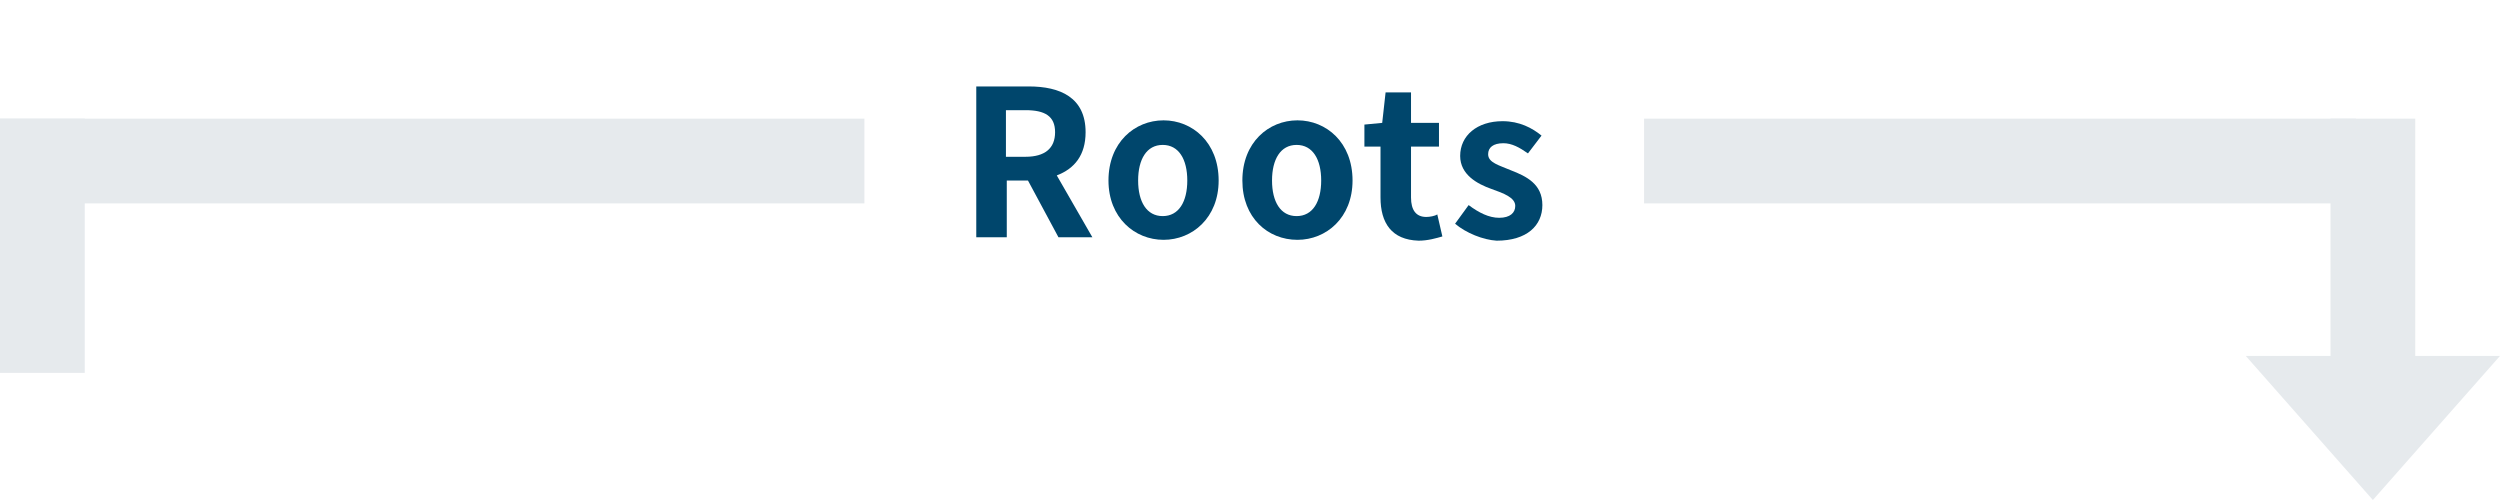 <?xml version="1.0" encoding="utf-8"?>
<!-- Generator: Adobe Illustrator 27.9.0, SVG Export Plug-In . SVG Version: 6.00 Build 0)  -->
<svg version="1.1" id="レイヤー_1" xmlns="http://www.w3.org/2000/svg" xmlns:xlink="http://www.w3.org/1999/xlink" x="0px"
	 y="0px" viewBox="0 0 295 59" style="enable-background:new 0 0 295 59;" xml:space="preserve">
<style type="text/css">
	.st0{fill:#E6EAED;}
	.st1{enable-background:new    ;}
	.st2{fill:#00466C;}
</style>
<g>
	<g id="グループ_27708" transform="translate(0 -81)">
		<g id="グループ_27391" transform="translate(40 2323)">
			<rect id="長方形_3427" x="-40" y="-2228" class="st0" width="102" height="10"/>
		</g>
		<g id="グループ_27431" transform="translate(40 2323)">
			<rect id="長方形_3427-2" x="-40" y="-2228" class="st0" width="10" height="30"/>
		</g>
	</g>
	<g class="st1">
		<path class="st2" d="M124.9,28l-3.6-6.7h-2.5V28h-3.6V10.2h6.2c3.7,0,6.7,1.3,6.7,5.4c0,2.7-1.3,4.3-3.4,5.1l4.2,7.3H124.9z
			 M118.7,18.5h2.3c2.3,0,3.5-1,3.5-2.9c0-1.9-1.2-2.6-3.5-2.6h-2.3V18.5z"/>
		<path class="st2" d="M130.8,21.3c0-4.5,3.1-7.1,6.5-7.1s6.5,2.6,6.5,7.1c0,4.4-3.1,7-6.5,7S130.8,25.7,130.8,21.3z M140.1,21.3
			c0-2.5-1-4.2-2.9-4.2s-2.9,1.7-2.9,4.2c0,2.5,1,4.2,2.9,4.2S140.1,23.8,140.1,21.3z"/>
		<path class="st2" d="M146.6,21.3c0-4.5,3.1-7.1,6.5-7.1c3.4,0,6.5,2.6,6.5,7.1c0,4.4-3.1,7-6.5,7
			C149.6,28.3,146.6,25.7,146.6,21.3z M155.9,21.3c0-2.5-1-4.2-2.9-4.2s-2.9,1.7-2.9,4.2c0,2.5,1,4.2,2.9,4.2S155.9,23.8,155.9,21.3
			z"/>
		<path class="st2" d="M162.9,23.3v-6H161v-2.6l2.1-0.2l0.4-3.6h3v3.6h3.3v2.8h-3.3v6c0,1.5,0.6,2.3,1.8,2.3c0.4,0,1-0.1,1.3-0.3
			l0.6,2.6c-0.7,0.2-1.7,0.5-2.8,0.5C164.2,28.3,162.9,26.3,162.9,23.3z"/>
		<path class="st2" d="M171.7,26.4l1.6-2.2c1.2,0.9,2.4,1.5,3.6,1.5c1.3,0,1.9-0.6,1.9-1.4c0-1-1.4-1.5-2.8-2
			c-1.7-0.6-3.7-1.7-3.7-3.9c0-2.4,2-4.1,5-4.1c2,0,3.5,0.8,4.6,1.7l-1.6,2.1c-1-0.7-1.9-1.2-2.9-1.2c-1.2,0-1.8,0.5-1.8,1.3
			c0,1,1.3,1.3,2.7,1.9c1.8,0.7,3.7,1.6,3.7,4.1c0,2.4-1.8,4.2-5.4,4.2C175,28.3,173,27.5,171.7,26.4z"/>
	</g>
	<g id="グループ_27707" transform="translate(0 -81)">
		<g id="グループ_27474" transform="translate(234 2323)">
			<rect id="長方形_3427-3" x="-40" y="-2228" class="st0" width="84" height="10"/>
		</g>
		<g id="グループ_27475" transform="translate(0 -17)">
			<g id="グループ_27430" transform="translate(315 2340)">
				<rect id="長方形_3427-4" x="-40" y="-2228" class="st0" width="10" height="38"/>
			</g>
			<g id="多角形_4" transform="translate(335 2385) rotate(-180)">
				<path class="st0" d="M68.9,2244.5H41.1l13.9-15.7L68.9,2244.5z"/>
				<path class="st0" d="M55,2229.5L42.2,2244h25.6L55,2229.5 M55,2228l15,17H40L55,2228z"/>
			</g>
		</g>
	</g>
</g>
</svg>
